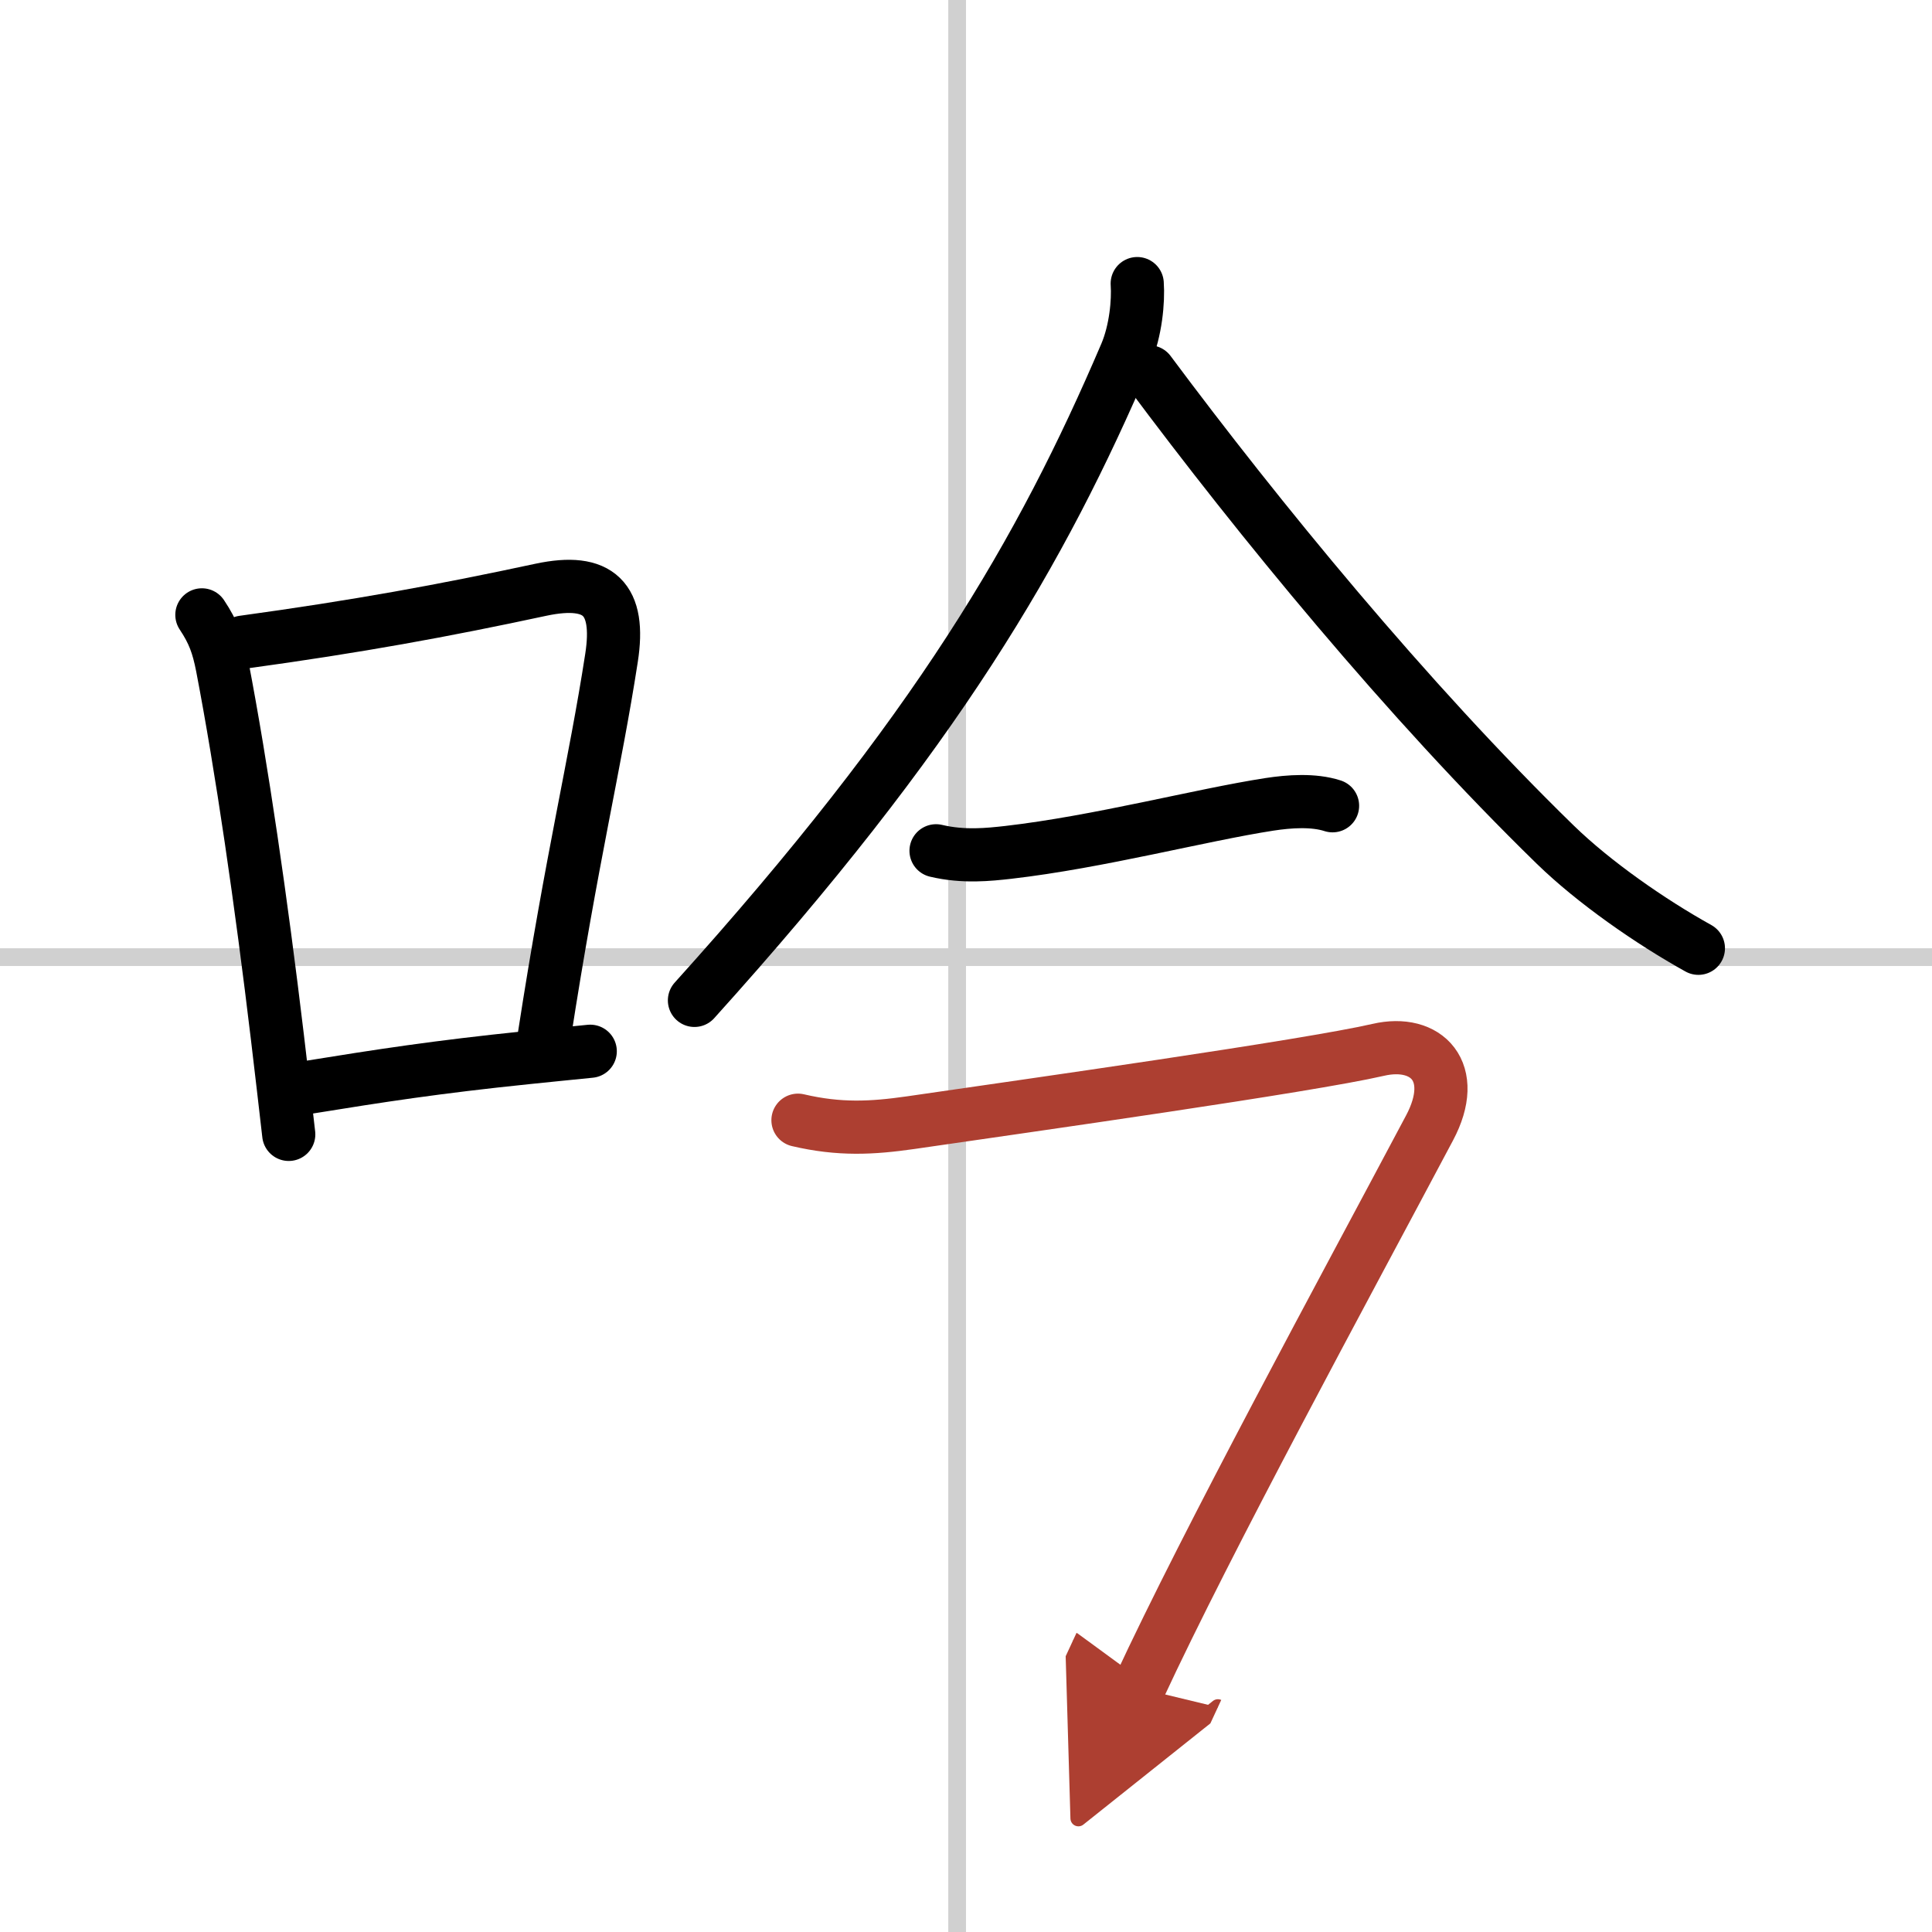 <svg width="400" height="400" viewBox="0 0 109 109" xmlns="http://www.w3.org/2000/svg"><defs><marker id="a" markerWidth="4" orient="auto" refX="1" refY="5" viewBox="0 0 10 10"><polyline points="0 0 10 5 0 10 1 5" fill="#ad3f31" stroke="#ad3f31"/></marker></defs><g fill="none" stroke="#000" stroke-linecap="round" stroke-linejoin="round" stroke-width="3"><rect width="100%" height="100%" fill="#fff" stroke="#fff"/><line x1="54" x2="54" y2="109" stroke="#d0d0d0" stroke-width="1"/><line x2="109" y1="54" y2="54" stroke="#d0d0d0" stroke-width="1"/><path d="m11.39 34.69c0.66 0.99 0.92 1.73 1.15 2.9 1.1 5.72 2.2 13.3 3.11 20.92 0.22 1.87 0.44 3.71 0.64 5.49"/><path d="m13.71 36.23c6.48-0.89 11.28-1.77 16.82-2.96 3.26-0.69 4.49 0.51 3.97 3.85-0.94 6.09-2.21 11.1-3.8 21.38"/><path d="m17.3 61.36c4.21-0.68 7.3-1.16 12.44-1.69 1.12-0.12 2.3-0.23 3.56-0.36"/><path d="m64.16 16c0.07 0.99-0.08 2.65-0.64 3.97-4.77 11.16-10.64 21.28-24.34 36.47"/><path d="M64.84,20.98C71,29.25,79.38,39.5,87.74,47.65c2.2,2.14,5.38,4.35,8.08,5.85"/><path d="m52.81 48c1.56 0.37 2.99 0.21 4.07 0.09 5.12-0.59 10.86-2.11 14.74-2.71 1.11-0.17 2.48-0.27 3.56 0.08"/><path d="m45.02 63.2c2.35 0.55 4.18 0.45 6.35 0.14 6.75-0.98 22.4-3.19 26.39-4.11 2.72-0.63 4.58 1.24 2.89 4.41-4.9 9.23-12.49 23.17-16.4 31.6" marker-end="url(#a)" stroke="#ad3f31"/></g></svg>
